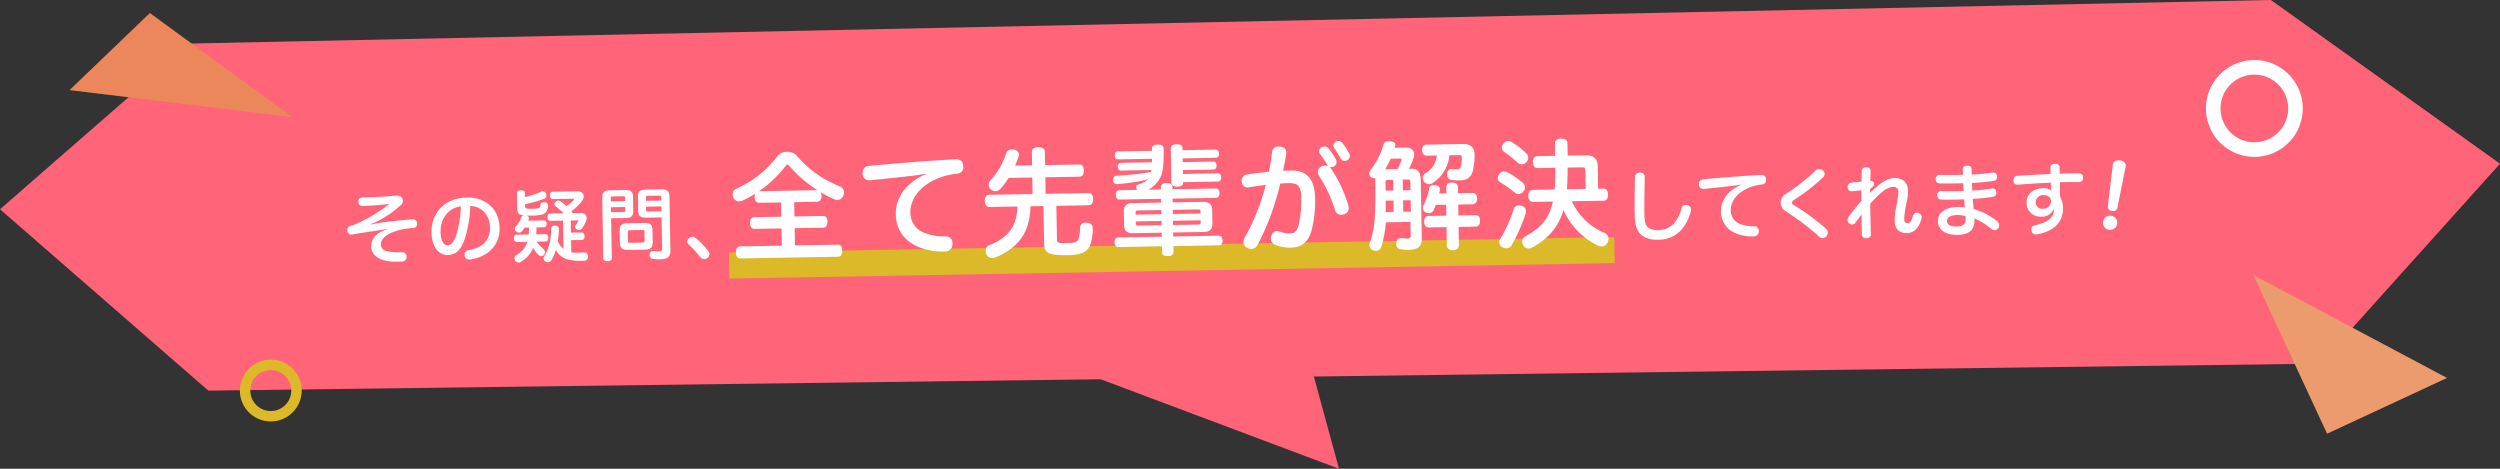 <svg xmlns="http://www.w3.org/2000/svg" xmlns:xlink="http://www.w3.org/1999/xlink" width="960" height="180" viewBox="0 0 960 180"><rect x="0" y="0" width="960" height="180" fill="#333333" stroke="none"/><defs><clipPath id="a"><rect width="960" height="180" fill="none"/></clipPath></defs><path d="M872,0,73,16.717,0,80.359,80,150l811-10.359,69-76.778Z" fill="#ff6478"/><path d="M397,136l117.173,44L500,128Z" fill="#ff6478"/><rect width="340" height="10" transform="translate(279.939 96.968) rotate(-1)" fill="#dcb928"/><g clip-path="url(#a)"><path d="M148.533,87.87c-.987.228-2.184.458-3.44.631-3.352.478-6.735.987-9.724,1.519a1.336,1.336,0,0,1-.33.037,1.523,1.523,0,0,1-1.645-1.413,1.465,1.465,0,0,1-.037-.359,1.487,1.487,0,0,1,1.2-1.552,22.437,22.437,0,0,0,3.012-1.072,62.986,62.986,0,0,0,11.963-7.351c-3.354.419-7.339.7-10.428.784a1.448,1.448,0,0,1-1.468-1.566,1.505,1.505,0,0,1,1.65-1.708c2.221-.038,4.68-.141,6.957-.271,2.248-.129,4.376-.286,5.9-.434l.36-.006a2.043,2.043,0,0,1,2.224,1.942,2.321,2.321,0,0,1-.722,1.631,38.71,38.71,0,0,1-8.506,5.97c-.952.466-2.023.966-3.185,1.436l.032.149c1.315-.323,2.869-.59,4.307-.795,3.712-.485,7.934-.948,11.679-1.223l.15,0a1.512,1.512,0,0,1,1.678,1.561c0,.06,0,.09,0,.15a1.5,1.5,0,0,1-1.473,1.645,24.208,24.208,0,0,0-8.666,1.923c-2.382,1.091-3.8,2.615-3.764,4.444.03,1.651,1.369,2.707,4.672,2.86.9.074,2.221.081,3.3.062l.149,0a1.544,1.544,0,0,1,1.738,1.561c0,.03,0,.059,0,.09a1.694,1.694,0,0,1-1.617,1.918c-.54.009-1.11.049-1.65.059-.75.013-1.5,0-2.1-.053-5.076-.242-8.141-2.319-8.2-5.858-.048-2.76,1.8-5.1,6.006-6.555Z" fill="#fff"/><path d="M178.481,91.668c-.942,2.717-1.877,4.113-3,5.032a5.532,5.532,0,0,1-3.518,1.233c-3.239.055-6.171-2.833-6.273-8.682-.13-7.5,5.139-13.261,13.6-13.408,7.469-.131,12.414,4.673,12.534,11.571a11.119,11.119,0,0,1-4.75,9.774,14.7,14.7,0,0,1-6.409,2.423,2.029,2.029,0,0,1-.419.037,1.61,1.61,0,0,1-1.795-1.409,2.166,2.166,0,0,1-.037-.42,1.649,1.649,0,0,1,1.44-1.765,12.515,12.515,0,0,0,5.483-2.136,7.928,7.928,0,0,0,2.826-6.559c-.082-4.679-3.082-8.108-7.585-8.269a45.881,45.881,0,0,1-2.092,12.578m-9.314-2.537c.062,3.568,1.349,5.076,2.7,5.053a2.4,2.4,0,0,0,1.667-.749,8.406,8.406,0,0,0,1.683-3.33,41.743,41.743,0,0,0,1.76-10.863c-4.641.562-7.9,4.579-7.808,9.889" fill="#fff"/><path d="M201.638,79.142c.011.63.166.9.887.976a17.215,17.215,0,0,0,1.8.058c.66-.011,1.32-.053,1.918-.124s.927-.225,1.072-.5a2.986,2.986,0,0,0,.222-1.023c.022-.511.5-.849,1.305-.864.09,0,.149,0,.239,0,.9.044,1.36.456,1.371,1.146l0,.18a4.57,4.57,0,0,1-.914,2.627,3.314,3.314,0,0,1-2.113.936,27.528,27.528,0,0,1-3.327.239c-.72.011-1.41-.006-2.04-.026.662.139,1.058.522,1.067,1.031a1.166,1.166,0,0,1-.083.422,3.688,3.688,0,0,1-.2.515l6.058-.107c.6-.009,1,.463,1.013,1.273s-.366,1.357-.967,1.367l-2.909.051c-.044.9-.059,1.77-.134,2.672l3.539-.062c.72-.012,1.09.522,1.1,1.331.015.84-.336,1.447-1.056,1.459l-3.419.06a13.793,13.793,0,0,0,2.631,2.863,1.7,1.7,0,0,1,.56,1.161,1.529,1.529,0,0,1-.344.966,1.428,1.428,0,0,1-1.068.619,1.638,1.638,0,0,1-1.059-.491,12.3,12.3,0,0,1-2.087-2.663,11.252,11.252,0,0,1-4.558,5.239,1.79,1.79,0,0,1-1.015.348,1.511,1.511,0,0,1-1.273-.7,1.568,1.568,0,0,1-.316-.924,1.294,1.294,0,0,1,.641-1.152c2.344-1.481,3.669-2.944,4.348-5.206l-4.049.071c-.719.012-1.119-.551-1.133-1.421-.015-.81.365-1.357,1.085-1.369l4.619-.081c.047-.751.063-1.531.081-2.282a1.7,1.7,0,0,1,.022-.389l-1.709.029a16.215,16.215,0,0,1-1.054,1.43,1.345,1.345,0,0,1-1.043.5,1.707,1.707,0,0,1-1.117-.4,1.25,1.25,0,0,1-.557-1.009,1.309,1.309,0,0,1,.4-.939,10.176,10.176,0,0,0,2.042-3.336,1.226,1.226,0,0,1,1.064-.947c-.12,0-.21-.027-.331-.026-1.562-.152-2.2-.831-2.233-2.45l-.106-6.149c-.012-.66.582-1,1.482-1.016.93-.016,1.535.3,1.547.962l.028,1.651a24.647,24.647,0,0,0,6.145-2.058,1.605,1.605,0,0,1,.629-.161,1.34,1.34,0,0,1,1.273.818,1.846,1.846,0,0,1,.225.836,1.189,1.189,0,0,1-.821,1.184,38.522,38.522,0,0,1-7.4,2.109ZM219.38,96.895a15.822,15.822,0,0,0,2.853.16c.629-.011,1.319-.054,2.069-.1l.149,0c.87-.015,1.3.517,1.318,1.538a1.482,1.482,0,0,1-1.533,1.647l-.839.015a22.069,22.069,0,0,1-4.837-.4,7.3,7.3,0,0,1-5.108-3.81,17.032,17.032,0,0,1-1.643,3.839,1.7,1.7,0,0,1-1.424.895,1.5,1.5,0,0,1-.815-.2,1.523,1.523,0,0,1-.831-1.276,1.332,1.332,0,0,1,.2-.723c1.87-2.884,2.648-6.437,2.724-10.7a1.189,1.189,0,0,1,1.3-1.164h.15c.872.014,1.541.482,1.524,1.293a45.586,45.586,0,0,1-.428,4.688,7.8,7.8,0,0,0,2.182,3.021L216.2,84.709l-4.919.086c-.66.012-1.059-.551-1.073-1.361s.364-1.416,1.025-1.428l5.129-.09a24.453,24.453,0,0,0-2.926-2.649,1.183,1.183,0,0,1-.556-.921,1.035,1.035,0,0,1,.464-.847,1.558,1.558,0,0,1,1.043-.469,1.6,1.6,0,0,1,.935.313,18.283,18.283,0,0,1,2.163,1.823,12.987,12.987,0,0,0,2.807-2.419.558.558,0,0,0,.146-.3c0-.09-.123-.148-.333-.144l-7.859.137c-.69.012-1.06-.551-1.075-1.391s.336-1.417,1.026-1.428l9.507-.166c1.561-.028,2.415.8,2.434,1.878a3.1,3.1,0,0,1-.629,1.81,17.531,17.531,0,0,1-4.131,3.974c.214.236.43.5.613.739l3.059-.053a1.947,1.947,0,0,1,2.225,1.91,3.266,3.266,0,0,1-.336,1.387,13.459,13.459,0,0,1-1.485,2.636,1.512,1.512,0,0,1-1.1.559,2,2,0,0,1-.873-.224,1.178,1.178,0,0,1-.707-.948.948.948,0,0,1,.229-.6,8.938,8.938,0,0,0,.964-1.487.584.584,0,0,0,.085-.242c0-.121-.093-.178-.363-.173l-2.519.044.082,4.678,4.109-.072c.69-.012,1.09.581,1.105,1.421.015.87-.365,1.447-1.056,1.459l-4.108.072Z" fill="#fff"/><path d="M234.932,99.144c.013.78-.64,1.152-1.63,1.168-.96.017-1.625-.332-1.639-1.112l-.407-23.305c-.031-1.83.792-2.8,2.832-2.839l6.088-.107c2.01-.035,2.862.7,2.894,2.47l.1,5.7c.032,1.8-.795,2.564-2.8,2.6l-5.7.1Zm5.117-23.133c-.008-.479-.252-.656-.791-.646l-4.051.071c-.51.008-.685.193-.678.671l.022,1.231,5.519-.1Zm-.686,5.384c.54-.01.778-.165.769-.644l-.022-1.26-5.52.1.033,1.89Zm8.264,4.206c2.04-.037,2.894.758,2.929,2.738l.081,4.649c.034,1.98-.791,2.834-2.831,2.87l-6.839.12c-2.039.035-2.894-.791-2.928-2.77l-.081-4.649c-.035-1.98.791-2.8,2.83-2.839Zm-.888,7.546c.571-.009.806-.195.8-.764l-.057-3.33c-.011-.571-.253-.744-.824-.735l-4.8.084c-.57.01-.807.193-.8.763l.057,3.33c.01.569.254.746.824.736Zm1.212-9.563c-1.978.035-2.831-.7-2.863-2.5l-.1-5.7c-.031-1.77.8-2.534,2.775-2.57l6.419-.112c2.01-.034,2.866.911,2.9,2.71l.365,20.876c.038,2.19-1.054,3.229-3.874,3.278a18.413,18.413,0,0,1-2.852-.16,1.4,1.4,0,0,1-1.286-1.448.835.835,0,0,1,.026-.271,1.262,1.262,0,0,1,1.207-1.31,1.049,1.049,0,0,1,.3.023,18.5,18.5,0,0,0,2.163.144c.809-.015,1.136-.231,1.118-1.191l-.207-11.877Zm5.954-7.815c-.007-.479-.221-.656-.73-.647l-4.41.077c-.51.009-.746.194-.738.672l.021,1.231,5.879-.1Zm.061,3.48-5.879.1.023,1.259c.008.48.251.626.76.617L254,81.139Z" fill="#fff"/><path d="M265.844,90.923a2.06,2.06,0,0,1,1.267.458A29.478,29.478,0,0,1,271.97,96.4a2.013,2.013,0,0,1,.441,1.193,1.814,1.814,0,0,1-.7,1.421,2.1,2.1,0,0,1-1.281.473,1.837,1.837,0,0,1-1.484-.724,39.164,39.164,0,0,0-4.556-4.931,1.406,1.406,0,0,1-.469-1.042,1.769,1.769,0,0,1,.667-1.362,1.953,1.953,0,0,1,1.252-.5" fill="#fff"/><path d="M291.571,77.872c-1.125.02-1.77-.824-1.8-2.22a3.342,3.342,0,0,1,.2-1.262,49.213,49.213,0,0,1-4.724,2.6,3.922,3.922,0,0,1-1.39.339,2.376,2.376,0,0,1-2.184-1.357,2.919,2.919,0,0,1-.338-1.3,2.426,2.426,0,0,1,1.536-2.277,40.342,40.342,0,0,0,15.713-12.471,4.436,4.436,0,0,1,3.573-1.637,4.822,4.822,0,0,1,3.806,1.508,40.856,40.856,0,0,0,16.5,11.728,2.462,2.462,0,0,1,1.614,2.313,3.3,3.3,0,0,1-.289,1.4,2.514,2.514,0,0,1-2.269,1.57,1.894,1.894,0,0,1-.994-.207,47.907,47.907,0,0,1-5.4-2.786,2.563,2.563,0,0,1,.339,1.388c.024,1.4-.59,2.262-1.76,2.281l-8.729.153.1,5.489,10.979-.191c1.08-.019,1.678.825,1.7,2.175s-.544,2.305-1.624,2.324l-10.979.191.115,6.613,16.468-.287c1.079-.018,1.68.826,1.7,2.266.025,1.395-.544,2.35-1.623,2.369l-37.478.654c-1.079.019-1.725-.869-1.75-2.309-.025-1.395.59-2.307,1.669-2.326l15.971-.279-.115-6.613L289.72,87.9c-1.081.019-1.681-.871-1.706-2.265-.022-1.306.547-2.215,1.627-2.234l10.393-.182-.1-5.489Zm-.078-4.453,22.135-.387.27,0a48.777,48.777,0,0,1-10.784-9.309c-.274-.31-.5-.487-.728-.483a1,1,0,0,0-.666.462,45.265,45.265,0,0,1-10.272,9.722Z" fill="#fff"/><path d="M355.507,66.676c-1.838.392-3.545.6-4.981.806-5.66.639-11.185,1.231-16.307,1.725l-.225,0a2.461,2.461,0,0,1-2.742-2.382c0-.09,0-.224-.006-.314a2.566,2.566,0,0,1,2.247-2.785c10.243-.99,22.739-1.973,33.3-2.562l.135,0c1.979-.034,2.849.9,2.969,2.514l0,.18a2.472,2.472,0,0,1-2.516,2.835c-.763.1-1.527.207-2.468.4-8.883,1.685-15.436,7.695-15.319,14.443a8.138,8.138,0,0,0,5.493,7.916,21.351,21.351,0,0,0,7.9,1.3,2.5,2.5,0,0,1,2.746,2.652c0,.09,0,.225.006.315a2.77,2.77,0,0,1-3.009,2.843,23.887,23.887,0,0,1-10.43-1.889c-5.217-2.383-8.216-6.562-8.318-12.41-.11-6.3,4.015-12.358,11.568-15.369Z" fill="#fff"/><path d="M379.947,79.48c-1.125.022-1.771-.913-1.8-2.353-.023-1.35.59-2.305,1.715-2.326l16.646-.29-.11-6.343-9.088.158a27.489,27.489,0,0,1-3.167,4.2,2.526,2.526,0,0,1-1.831.887,2.623,2.623,0,0,1-1.811-.688,2.213,2.213,0,0,1-.839-1.695,2.491,2.491,0,0,1,.644-1.722,27.466,27.466,0,0,0,6.031-10.366,2.188,2.188,0,0,1,2.13-1.568,6.374,6.374,0,0,1,.858.076c1.175.249,1.906.91,1.924,1.9a2.579,2.579,0,0,1-.121.813A36.72,36.72,0,0,1,389.8,63.6l6.523-.113-.089-5.129c-.02-1.125.913-1.816,2.443-1.843s2.531.63,2.551,1.755l.089,5.13,13.092-.229c1.17-.02,1.771.869,1.8,2.309.023,1.349-.544,2.35-1.714,2.37l-13.092.229.111,6.343,16.421-.287c1.125-.019,1.816.868,1.84,2.264.026,1.439-.632,2.4-1.757,2.416l-12.373.216.226,12.912c.021,1.258.475,1.476,3.669,1.421,3.42-.06,4.269-.435,4.65-1.7a17.4,17.4,0,0,0,.558-4.151,1.974,1.974,0,0,1,2.216-2.02h.135c1.577.062,2.489.765,2.512,2.07,0,.046,0,.046,0,.091a20.566,20.566,0,0,1-1.01,6.589,5.281,5.281,0,0,1-3.056,2.889,17.8,17.8,0,0,1-5.79.867c-1.035.017-2.16-.008-3.24-.079-4.282-.241-5.514-1.3-5.568-4.359l-.252-14.441-4.995.087c-.119,6.032-1.795,10.561-4.8,13.854a23.919,23.919,0,0,1-8.586,5.774,4.361,4.361,0,0,1-1.255.249,2.306,2.306,0,0,1-2.277-1.492,3.18,3.18,0,0,1-.291-1.254,2.229,2.229,0,0,1,1.446-2.231,18.8,18.8,0,0,0,6.9-4.26c2.43-2.518,3.722-5.826,3.866-10.553Z" fill="#fff"/><path d="M445.808,72.75l-.013-.809c-.02-1.125.736-1.633,2.041-1.656,1.665-.029,2.349.545,2.37,1.714l.012.674,16.646-.291c.9-.015,1.409.741,1.427,1.776s-.464,1.808-1.364,1.824l-16.647.291.025,1.44,11.518-.2c2.43-.043,3.616.881,3.654,3.04l.094,5.4c.038,2.159-1.116,3.08-3.546,3.123l-11.517.2.026,1.53,17.412-.305c.989-.016,1.5.739,1.518,1.864.018,1.08-.464,1.808-1.453,1.825L450.6,94.5l.038,2.115c.022,1.259-.646,1.676-2.176,1.7s-2.211-.367-2.234-1.626l-.037-2.115-16.691.292c-.945.016-1.5-.695-1.517-1.775-.019-1.125.507-1.9,1.452-1.914l16.692-.292-.027-1.53-10.842.19c-2.384.042-3.57-.838-3.608-3l-.094-5.4c-.038-2.159,1.116-3.124,3.5-3.166L445.9,77.79l-.024-1.441-15.973.279c-.9.016-1.408-.74-1.427-1.775-.016-.989.464-1.809,1.365-1.824l6.884-.12a1.566,1.566,0,0,1-.423-.983,1.054,1.054,0,0,1,.837-1.093,9.813,9.813,0,0,0,3.834-2.048,32.722,32.722,0,0,1-3.765.875c-2.333.4-5.521.862-8.219,1.044l-.09,0a1.446,1.446,0,0,1-1.466-1.505v-.09a1.519,1.519,0,0,1,1.366-1.645,116.373,116.373,0,0,0,13.163-1.4c.04-.271.126-.5.166-.767l-11.7.2c-.72.013-1.184-.744-1.2-1.509a1.321,1.321,0,0,1,1.145-1.46l11.968-.209a4.367,4.367,0,0,1,.031-.766c0-.181-.007-.4-.01-.585L429.27,61.2c-.719.012-1.182-.7-1.2-1.555-.015-.81.424-1.492,1.144-1.5l13.137-.228-.012-.72c-.022-1.26.646-1.633,2.176-1.659s2.3.32,2.325,1.67c.081,4.633-.176,8.014-.819,9.87a10.773,10.773,0,0,1-5.075,5.758Zm-8.634,8.072c-.855.015-1.123.154-1.113.784l.015.811,9.9-.173-.027-1.576Zm-1.053,4.2.017.9c.009.585.282.716,1.136.7l8.774-.154-.029-1.62Zm18.055-22.772,11.878-.208c.629-.01,1.092.7,1.107,1.512.013.765-.424,1.537-1.054,1.548l-11.878.208.026,1.484,13.5-.236c.719-.012,1.182.7,1.2,1.555s-.423,1.584-1.143,1.6l-13.5.237.007.4c.014.766-.877,1.32-2.225,1.344-1.306.022-2.262-.636-2.275-1.4l-.232-13.272c-.02-1.125.737-1.589,2.222-1.614,1.574-.028,2.256.411,2.276,1.491l.013.765,12.733-.223c.765-.014,1.227.7,1.243,1.6s-.424,1.538-1.188,1.551l-12.734.223ZM461,81.982l-.015-.811c-.011-.629-.283-.759-1.138-.745l-9.493.166.028,1.576ZM459.95,86.23c.854-.015,1.123-.154,1.113-.739l-.016-.9-10.618.186.028,1.62Z" fill="#fff"/><path d="M488.453,58.5a2.335,2.335,0,0,1,2.57-2.205l.495-.008c1.534.153,2.4.994,2.426,2.3a1.681,1.681,0,0,1-.036.5c-.277,2.165-.822,4.516-1.192,6.5,1.079-.063,2.024-.08,2.969-.1,6.254-.11,9.194,3.35,9.323,10.774a46.128,46.128,0,0,1-1.276,11.9c-1.22,4.882-4.066,6.867-8.07,6.937a15.055,15.055,0,0,1-6.141-1.153A2.558,2.558,0,0,1,488,91.636a3.322,3.322,0,0,1,.2-1.129,2.429,2.429,0,0,1,2.218-1.794,2.616,2.616,0,0,1,.994.209,11.551,11.551,0,0,0,3.974.741c1.62-.029,2.64-.812,3.275-3.164a44.176,44.176,0,0,0,1.028-10.728c-.074-4.23-1.267-5.514-4.775-5.453-1.261.022-2.294.085-3.284.193-.586,2.529-1.348,5.2-2.2,7.868a94.66,94.66,0,0,1-6.522,15.641,2.766,2.766,0,0,1-2.4,1.573,2.95,2.95,0,0,1-1.492-.38,2.6,2.6,0,0,1-1.523-2.268,3.382,3.382,0,0,1,.465-1.674,78.57,78.57,0,0,0,6.278-14.2c.684-2.038,1.323-4.075,1.829-6.063-1.931.214-4.4.57-6.555.924a1.244,1.244,0,0,1-.4.052,2.178,2.178,0,0,1-2.241-2.075,1.394,1.394,0,0,1-.053-.45A2.291,2.291,0,0,1,478.835,67c2.467-.4,5.611-.773,8.4-1.046a74.343,74.343,0,0,0,1.221-7.448m21.19,4.762a35.567,35.567,0,0,0-2.773-4.184,1.569,1.569,0,0,1-.332-.938,1.727,1.727,0,0,1,.963-1.592,2.587,2.587,0,0,1,1.12-.29,1.825,1.825,0,0,1,1.5.695,32.848,32.848,0,0,1,2.864,4.225,2.861,2.861,0,0,1,.244,1.031,1.729,1.729,0,0,1-.873,1.591,2.517,2.517,0,0,1-1.209.38,1.805,1.805,0,0,1-.677-.123,2.086,2.086,0,0,1,.55.53,50.75,50.75,0,0,1,6.731,14.329,3.471,3.471,0,0,1,.151.944,2.347,2.347,0,0,1-1.623,2.368,3.855,3.855,0,0,1-1.211.246,2.294,2.294,0,0,1-2.371-1.714,54.839,54.839,0,0,0-6.264-13.391,2.7,2.7,0,0,1-.383-1.255,2.421,2.421,0,0,1,1.4-2.229,3.281,3.281,0,0,1,1.389-.34,2.653,2.653,0,0,1,1.219.25,1.246,1.246,0,0,1-.413-.533m4.3-9.122a2.008,2.008,0,0,1,1.591.872,21,21,0,0,1,2.542,3.871,2.067,2.067,0,0,1,.288.986,1.892,1.892,0,0,1-1.007,1.638,2.053,2.053,0,0,1-.986.286,1.75,1.75,0,0,1-1.639-1.1c-.741-1.247-1.624-2.762-2.407-3.828a1.592,1.592,0,0,1-.331-.939A1.76,1.76,0,0,1,513,54.385a2.455,2.455,0,0,1,.941-.241" fill="#fff"/><path d="M542.03,64.815c2.474-.044,3.488,1.245,3.544,4.484l.392,22.45c.049,2.79-1.594,4.123-4.7,4.178a16.96,16.96,0,0,1-3.652-.251,1.87,1.87,0,0,1-1.429-1.956,1.7,1.7,0,0,1,.037-.451c.069-1.261.825-1.815,1.589-1.828l.27-.005c.5.037,1.49.2,2.074.189,1.17-.019,1.572-.253,1.557-1.062l-.093-5.354-9.449.165A42.553,42.553,0,0,1,530.4,94.9a2.054,2.054,0,0,1-2,1.429,2.361,2.361,0,0,1-.947-.163,2.1,2.1,0,0,1-1.565-1.953,2.365,2.365,0,0,1,.163-.948,37.19,37.19,0,0,0,1.824-9.032c.252-3.561.35-8.288.24-14.631a8.813,8.813,0,0,1,.025-1.126l-.134,0a2.578,2.578,0,0,1-1.449-.38,1.746,1.746,0,0,1-.744-1.427,2.2,2.2,0,0,1,.515-1.449,27.8,27.8,0,0,0,4.874-9.536,1.819,1.819,0,0,1,1.909-1.473,6.153,6.153,0,0,1,.856.074c1.264.158,1.856.6,1.869,1.318a2.209,2.209,0,0,1-.124.677c-.043.136-.084.317-.127.452l4.365-.076c1.979-.034,3.08,1.117,3.1,2.6a4.309,4.309,0,0,1-.116,1.036,28.118,28.118,0,0,1-1.9,4.533Zm-5.354.092a26.73,26.73,0,0,0,1.428-3.218,1.333,1.333,0,0,0,.084-.408c-.005-.269-.187-.4-.547-.395L534,60.949a42.256,42.256,0,0,1-2.045,4.041Zm-3.663,4.161c-.674.011-.986.2-.973.962.019,1.08.038,2.16.056,3.195l2.925-.052-.072-4.14Zm-.9,7.981c.025,1.44.005,2.925-.015,4.366l3.061-.054L535.088,77Zm9.46-7.186c-.012-.764-.33-.939-1.005-.927l-1.936.034.073,4.14,2.925-.052Zm.123,7.018-2.925.052.076,4.365,2.926-.052Zm6.182-17.119c-1.125.02-1.769-.824-1.793-2.129-.023-1.349.594-2.08,1.719-2.1l13.992-.244c2.88-.05,4.436,1.409,4.436,3.973a27.158,27.158,0,0,1-.7,6.539c-.637,2.126-1.921,3.409-4.979,3.463a16.9,16.9,0,0,1-3.471-.255,1.724,1.724,0,0,1-1.382-1.821,3.2,3.2,0,0,1,.034-.631c.206-1.129.781-1.679,1.411-1.691l.225,0a11.9,11.9,0,0,0,1.984.191,1.49,1.49,0,0,0,1.688-1.29,13.766,13.766,0,0,0,.3-3.245c-.015-.81-.243-.986-1.052-.971l-3.735.065A14.059,14.059,0,0,1,550,70.346a2.684,2.684,0,0,1-1.254.382,2.307,2.307,0,0,1-2-1.134,2.458,2.458,0,0,1-.427-1.3,2.021,2.021,0,0,1,.961-1.682,8.932,8.932,0,0,0,4.469-6.919Zm7.5,12.245q-.031-1.89,2.127-1.927c1.439-.025,2.307.59,2.328,1.85l.039,2.25,5.533-.1c1.125-.019,1.77.778,1.792,2.084.024,1.349-.59,2.261-1.715,2.28l-5.534.1.074,4.185,6.568-.116c1.125-.019,1.724.78,1.747,2.13s-.545,2.26-1.67,2.28l-6.568.115.122,7.018c.021,1.215-.867,1.9-2.262,1.929-1.485.026-2.352-.634-2.373-1.849l-.122-7.018-6.838.12c-1.08.019-1.726-.871-1.749-2.176-.023-1.4.592-2.215,1.672-2.233l6.838-.12-.073-4.185-3.959.07q-.389,1.019-.778,1.9a1.933,1.933,0,0,1-1.823,1.247,3.349,3.349,0,0,1-1.083-.206,1.963,1.963,0,0,1-1.291-1.778,2.077,2.077,0,0,1,.252-1.04,21.525,21.525,0,0,0,2.14-6.293A1.708,1.708,0,0,1,550.6,71.01a2.2,2.2,0,0,1,.541.036c1.084.206,1.767.734,1.783,1.634a1.5,1.5,0,0,1-.037.451c-.083.362-.167.768-.25,1.175l2.789-.049Z" fill="#fff"/><path d="M584.746,70.19a2.24,2.24,0,0,1,.841,1.741,2.418,2.418,0,0,1-.513,1.494,2.36,2.36,0,0,1-1.918,1.069,2.078,2.078,0,0,1-1.495-.56,51.677,51.677,0,0,0-5.65-4,1.663,1.663,0,0,1-.883-1.514,2.422,2.422,0,0,1,.56-1.54,2.3,2.3,0,0,1,1.916-1.069,2.418,2.418,0,0,1,1.176.295,36,36,0,0,1,5.966,4.081m1.225,10.871a3.077,3.077,0,0,1-.119.9,62.134,62.134,0,0,1-5.368,12.156,2.328,2.328,0,0,1-2,1.249,2.873,2.873,0,0,1-1.538-.422,2.3,2.3,0,0,1-1.25-1.959,2.06,2.06,0,0,1,.428-1.268,55.568,55.568,0,0,0,5.114-11.3,2.051,2.051,0,0,1,2-1.565,2.723,2.723,0,0,1,.993.162,2.164,2.164,0,0,1,1.746,2.041m-.028-22.323a2.7,2.7,0,0,1,.884,1.83,2.507,2.507,0,0,1-.6,1.586,2.3,2.3,0,0,1-1.829.932,2.424,2.424,0,0,1-1.723-.69,48.464,48.464,0,0,0-5.249-4.185,1.866,1.866,0,0,1-.7-1.472,2.25,2.25,0,0,1,.6-1.54,2.288,2.288,0,0,1,1.872-1.024,2.443,2.443,0,0,1,1.311.383,32.35,32.35,0,0,1,5.431,4.18m17.649,18.549a23.641,23.641,0,0,0,12.362,12.07,2.524,2.524,0,0,1,1.706,2.311,2.914,2.914,0,0,1-.293,1.31,2.478,2.478,0,0,1-2.311,1.661,3.282,3.282,0,0,1-1.4-.29,27.7,27.7,0,0,1-13.291-13.721c-1.868,6.47-5.617,10.81-11.856,14.385a3.062,3.062,0,0,1-1.432.429,2.329,2.329,0,0,1-2.137-1.267,2.784,2.784,0,0,1-.43-1.433,2.3,2.3,0,0,1,1.314-2.048c5.8-3.161,9.02-6.594,10.479-13.279l-7.559.131c-1.169.021-1.859-.913-1.883-2.306-.024-1.351.633-2.307,1.8-2.327l8.324-.146c.033-.631.114-1.217.148-1.848.1-1.937.152-4.1.111-6.483l-6.794.118c-1.125.02-1.816-.913-1.839-2.263s.634-2.306,1.759-2.326l6.839-.119c-.027-1.529-.054-3.1-.083-4.768-.02-1.17.868-1.816,2.307-1.841,1.53-.027,2.441.588,2.462,1.758.029,1.709.056,3.284.083,4.768l6.973-.122c2.926-.051,4.522,1.228,4.574,4.2l.151,8.639,1.98-.035c1.17-.021,1.815.823,1.84,2.264.025,1.393-.59,2.349-1.759,2.37Zm-1.621-12.934c0,2.341-.058,4.413-.156,6.484-.034.631-.07,1.217-.149,1.848l7.244-.126-.127-7.244c-.013-.81-.423-1.073-1.323-1.058Z" fill="#fff"/><path d="M631.59,68.007c0,.03,0,.061,0,.09-.07,4.532-.221,9.694-.138,14.433.044,2.52.429,3.955,1.373,4.778a5.927,5.927,0,0,0,4.1,1.038,7.948,7.948,0,0,0,5.836-2.532,14,14,0,0,0,2.9-5.75,1.658,1.658,0,0,1,1.6-1.378,2.6,2.6,0,0,1,.813.134,1.7,1.7,0,0,1,1.259,1.659,2.31,2.31,0,0,1-.107.752,16.576,16.576,0,0,1-4.04,7.511,11.867,11.867,0,0,1-8.312,3.326c-2.91.05-5.111-.571-6.695-1.954-1.585-1.443-2.373-3.618-2.439-7.338-.085-4.859-.031-10.38.1-14.793A1.651,1.651,0,0,1,629.61,66.3l.15,0a1.612,1.612,0,0,1,1.83,1.709" fill="#fff"/><path d="M668.546,70.843c-1.226.261-2.364.4-3.321.537-3.773.427-7.457.821-10.871,1.15l-.151,0a1.642,1.642,0,0,1-1.828-1.588c0-.06,0-.15,0-.21a1.712,1.712,0,0,1,1.5-1.858c6.828-.658,15.158-1.313,22.2-1.706h.09c1.32-.023,1.9.6,1.98,1.675,0,.029,0,.09,0,.12a1.648,1.648,0,0,1-1.677,1.889c-.509.069-1.018.138-1.645.269-5.922,1.123-10.293,5.13-10.214,9.629a5.429,5.429,0,0,0,3.663,5.278,14.254,14.254,0,0,0,5.265.868,1.667,1.667,0,0,1,1.831,1.767c0,.061,0,.151,0,.21a1.848,1.848,0,0,1-2.008,1.9,15.936,15.936,0,0,1-6.953-1.259,8.807,8.807,0,0,1-5.544-8.275c-.073-4.2,2.678-8.237,7.712-10.246Z" fill="#fff"/><path d="M700.669,66.742a1.837,1.837,0,0,1-.606,1.359,71.532,71.532,0,0,1-11.071,8.594c-.742.464-.887.8-.881,1.186s.252.626,1.071,1.092a84.133,84.133,0,0,1,12.006,8.851,1.98,1.98,0,0,1,.655,1.459,2.177,2.177,0,0,1-.486,1.419,1.935,1.935,0,0,1-1.457.745,1.849,1.849,0,0,1-1.36-.576A94.174,94.174,0,0,0,686.1,81.4c-1.761-1.108-2.289-2.149-2.312-3.468a3.99,3.99,0,0,1,2.188-3.611,71.119,71.119,0,0,0,11.276-8.9,1.718,1.718,0,0,1,1.221-.5,2.289,2.289,0,0,1,1.509.544,1.616,1.616,0,0,1,.683,1.279" fill="#fff"/><path d="M718.143,72.527c-.022.421-.043.99-.034,1.529a37.8,37.8,0,0,1,3.4-3.088c2.221-1.72,4.156-2.563,5.9-2.594,3.268-.057,5.219,1.679,5.276,4.95a23.09,23.09,0,0,1-.636,4.842,31.592,31.592,0,0,0-.826,5.954c.021,1.17.479,1.582,1.319,1.567.9-.015,1.4-.654,2.021-2.765a1.554,1.554,0,0,1,1.479-1.2,1.834,1.834,0,0,1,.663.11,1.63,1.63,0,0,1,1.226,1.539,2.074,2.074,0,0,1-.079.6c-1.074,3.859-2.995,5.483-5.694,5.53-2.669.046-4.556-1.451-4.612-4.6a30.62,30.62,0,0,1,.733-6.193,28.058,28.058,0,0,0,.663-5.053,1.714,1.714,0,0,0-1.953-1.886c-1.531.026-3.137.895-5.322,2.853a39.287,39.287,0,0,0-3.478,3.6c-.005,1.442.021,2.88.045,4.29.044,2.46.117,4.949.19,7.408.016.96-.6,1.54-1.684,1.559l-.09,0a1.528,1.528,0,0,1-1.705-1.44c-.02-1.111-.042-2.46-.067-3.839s-.048-2.76-.039-3.931c-.849,1.186-1.551,2.218-2.314,3.222a1.657,1.657,0,0,1-1.307.742,1.819,1.819,0,0,1-1.148-.459,1.782,1.782,0,0,1-.593-1.28,2.177,2.177,0,0,1,.4-1.239c1.377-1.853,3.021-3.982,4.9-6.085.007-1.351.012-2.731.018-4.081-1.107.11-2.4.252-3.593.364l-.181,0a1.4,1.4,0,0,1-1.494-1.355c0-.09,0-.18,0-.24a1.51,1.51,0,0,1,1.32-1.7c1.258-.173,2.665-.287,3.983-.43.008-1.23.046-2.551.082-3.932.011-1.02.6-1.54,1.683-1.559h.089c1.051-.019,1.629.511,1.646,1.441,0,0,0,.031,0,.06-.039,1.291-.08,2.4-.146,3.722a1.272,1.272,0,0,1,1.459,1.145A1.543,1.543,0,0,1,719,71.822Z" fill="#fff"/><path d="M758.2,84.31c.061,3.448-1.279,5.783-6.648,5.877-4.439.077-7.324-1.913-7.38-5.152-.058-3.3,2.634-5.477,7.794-5.567a14.116,14.116,0,0,1,2.552.195c-.138-1.077-.185-2.036-.264-3.116-1.139.051-2.219.07-3.269.088-2.1.036-3.749.066-5.64-.022a1.485,1.485,0,0,1-1.439-1.565c0-.06,0-.089,0-.15a1.473,1.473,0,0,1,1.414-1.525l.12,0c1.8.058,3.391.06,5.4.025.509.022,1.049.013,1.56,0,.539-.009,1.079-.019,1.618-.059q-.068-1.437-.141-2.966l-2.729.047c-2.58.045-4.92.056-6.39-.008a1.448,1.448,0,0,1-1.439-1.566l0-.179a1.492,1.492,0,0,1,1.5-1.527l.119,0c1.5.064,3.662.085,6.033.044.929-.016,1.859-.032,2.788-.078-.01-.6-.023-1.319-.036-2.009-.016-.961.576-1.451,1.686-1.469,1.08-.02,1.687.39,1.707,1.56.011.63.022,1.231.032,1.829,2.818-.14,5.334-.364,7.82-.706a2.143,2.143,0,0,1,.419-.037,1.345,1.345,0,0,1,1.461,1.323,1.124,1.124,0,0,1,.037.3,1.423,1.423,0,0,1-1.324,1.554,82.925,82.925,0,0,1-8.326.805c.017.96.062,1.889.141,2.937,2.607-.165,4.942-.415,7.4-.788a1.475,1.475,0,0,1,.361-.036c.87-.016,1.328.486,1.433,1.383a.993.993,0,0,1,.035.3,1.442,1.442,0,0,1-1.382,1.525,66.753,66.753,0,0,1-7.7.8c.115,1.378.225,2.547.368,3.893.754.227,1.418.425,2.083.684a24.959,24.959,0,0,1,6.97,4.019,2.034,2.034,0,0,1,.745,1.487,1.956,1.956,0,0,1-.34,1.117,1.791,1.791,0,0,1-2.724.317,23.773,23.773,0,0,0-5.16-3.42c-.393-.173-.847-.4-1.27-.578Zm-6.541-1.746c-2.82.049-4.033,1-4.01,2.38.024,1.319,1.417,2.075,3.547,2.038,2.55-.044,3.646-.814,3.608-3.032-.006-.3-.042-.631-.078-.959a11.167,11.167,0,0,0-3.067-.427" fill="#fff"/><path d="M788.522,80.389a4.762,4.762,0,0,1-4.6,2.812,5.3,5.3,0,0,1-5.733-5.3c-.058-3.329,2.572-5.6,6.322-5.66a4.976,4.976,0,0,1,3.105.875c-.046-.9-.066-2.038-.082-2.968-4.167.162-8.571.449-12.678.761l-.18,0c-.96.016-1.481-.635-1.5-1.656,0-.029,0-.059,0-.089a1.515,1.515,0,0,1,1.472-1.647c3.9-.278,8.423-.507,12.8-.7-.017-.929-.061-1.738-.073-2.428,0-.03,0-.03,0-.06-.015-.84.606-1.392,1.686-1.411,1.23-.021,1.808.45,1.825,1.469.012.63.025,1.38.041,2.309,1.258-.052,2.489-.073,3.688-.094s2.4-.042,3.512-.032,1.747.48,1.767,1.68c0,.03,0,.06,0,.06A1.425,1.425,0,0,1,798.3,69.9c-1.829.032-3.75.006-5.79.042-.509.009-1.019.018-1.528.056.029,1.71.063,3.629.1,5.519a8.385,8.385,0,0,1,1.094,4.241,8.9,8.9,0,0,1-5.1,8.64,16.059,16.059,0,0,1-4.862,1.586,1.883,1.883,0,0,1-.39.036,1.627,1.627,0,0,1-1.735-1.381,3.612,3.612,0,0,1-.069-.538,1.535,1.535,0,0,1,1.352-1.614c4.873-.985,7.358-3.009,7.308-5.858l0-.241Zm-6.829-2.7a2.468,2.468,0,0,0,2.774,2.471,2.9,2.9,0,0,0,3.1-2.993c-.024-1.38-1.149-2.261-2.829-2.232a2.816,2.816,0,0,0-3.043,2.754" fill="#fff"/><path d="M812.959,86a2.722,2.722,0,1,1-2.242-3.128A2.634,2.634,0,0,1,812.959,86M811.33,63.189c.16-1.211,1.2-1.85,2.794-1.6,1.531.242,2.353,1.175,2.13,2.376l-3.186,15.868c-.182.942-.982,1.349-2.057,1.178-1.109-.176-1.71-.805-1.593-1.757Z" fill="#fff"/><path d="M26.7,34.6,57.55,5,112.3,45Z" fill="#eb875a"/><path d="M939.652,145.127l-74.357-39.512L893.6,166.539Z" fill="#eb9b6e"/><path d="M15.787-2.8A18.587,18.587,0,1,1-2.8,15.787,18.608,18.608,0,0,1,15.787-2.8Zm0,31.574A12.987,12.987,0,1,0,2.8,15.787,13,13,0,0,0,15.787,28.774Z" transform="translate(849.881 25.86)" fill="#fff"/><path d="M9.867-2A11.867,11.867,0,0,1,21.734,9.867,11.867,11.867,0,0,1,9.867,21.734,11.867,11.867,0,0,1-2,9.867,11.867,11.867,0,0,1,9.867-2Zm0,19.734A7.867,7.867,0,1,0,2,9.867,7.876,7.876,0,0,0,9.867,17.734Z" transform="translate(94.116 140.105)" fill="#dcb928"/></g></svg>